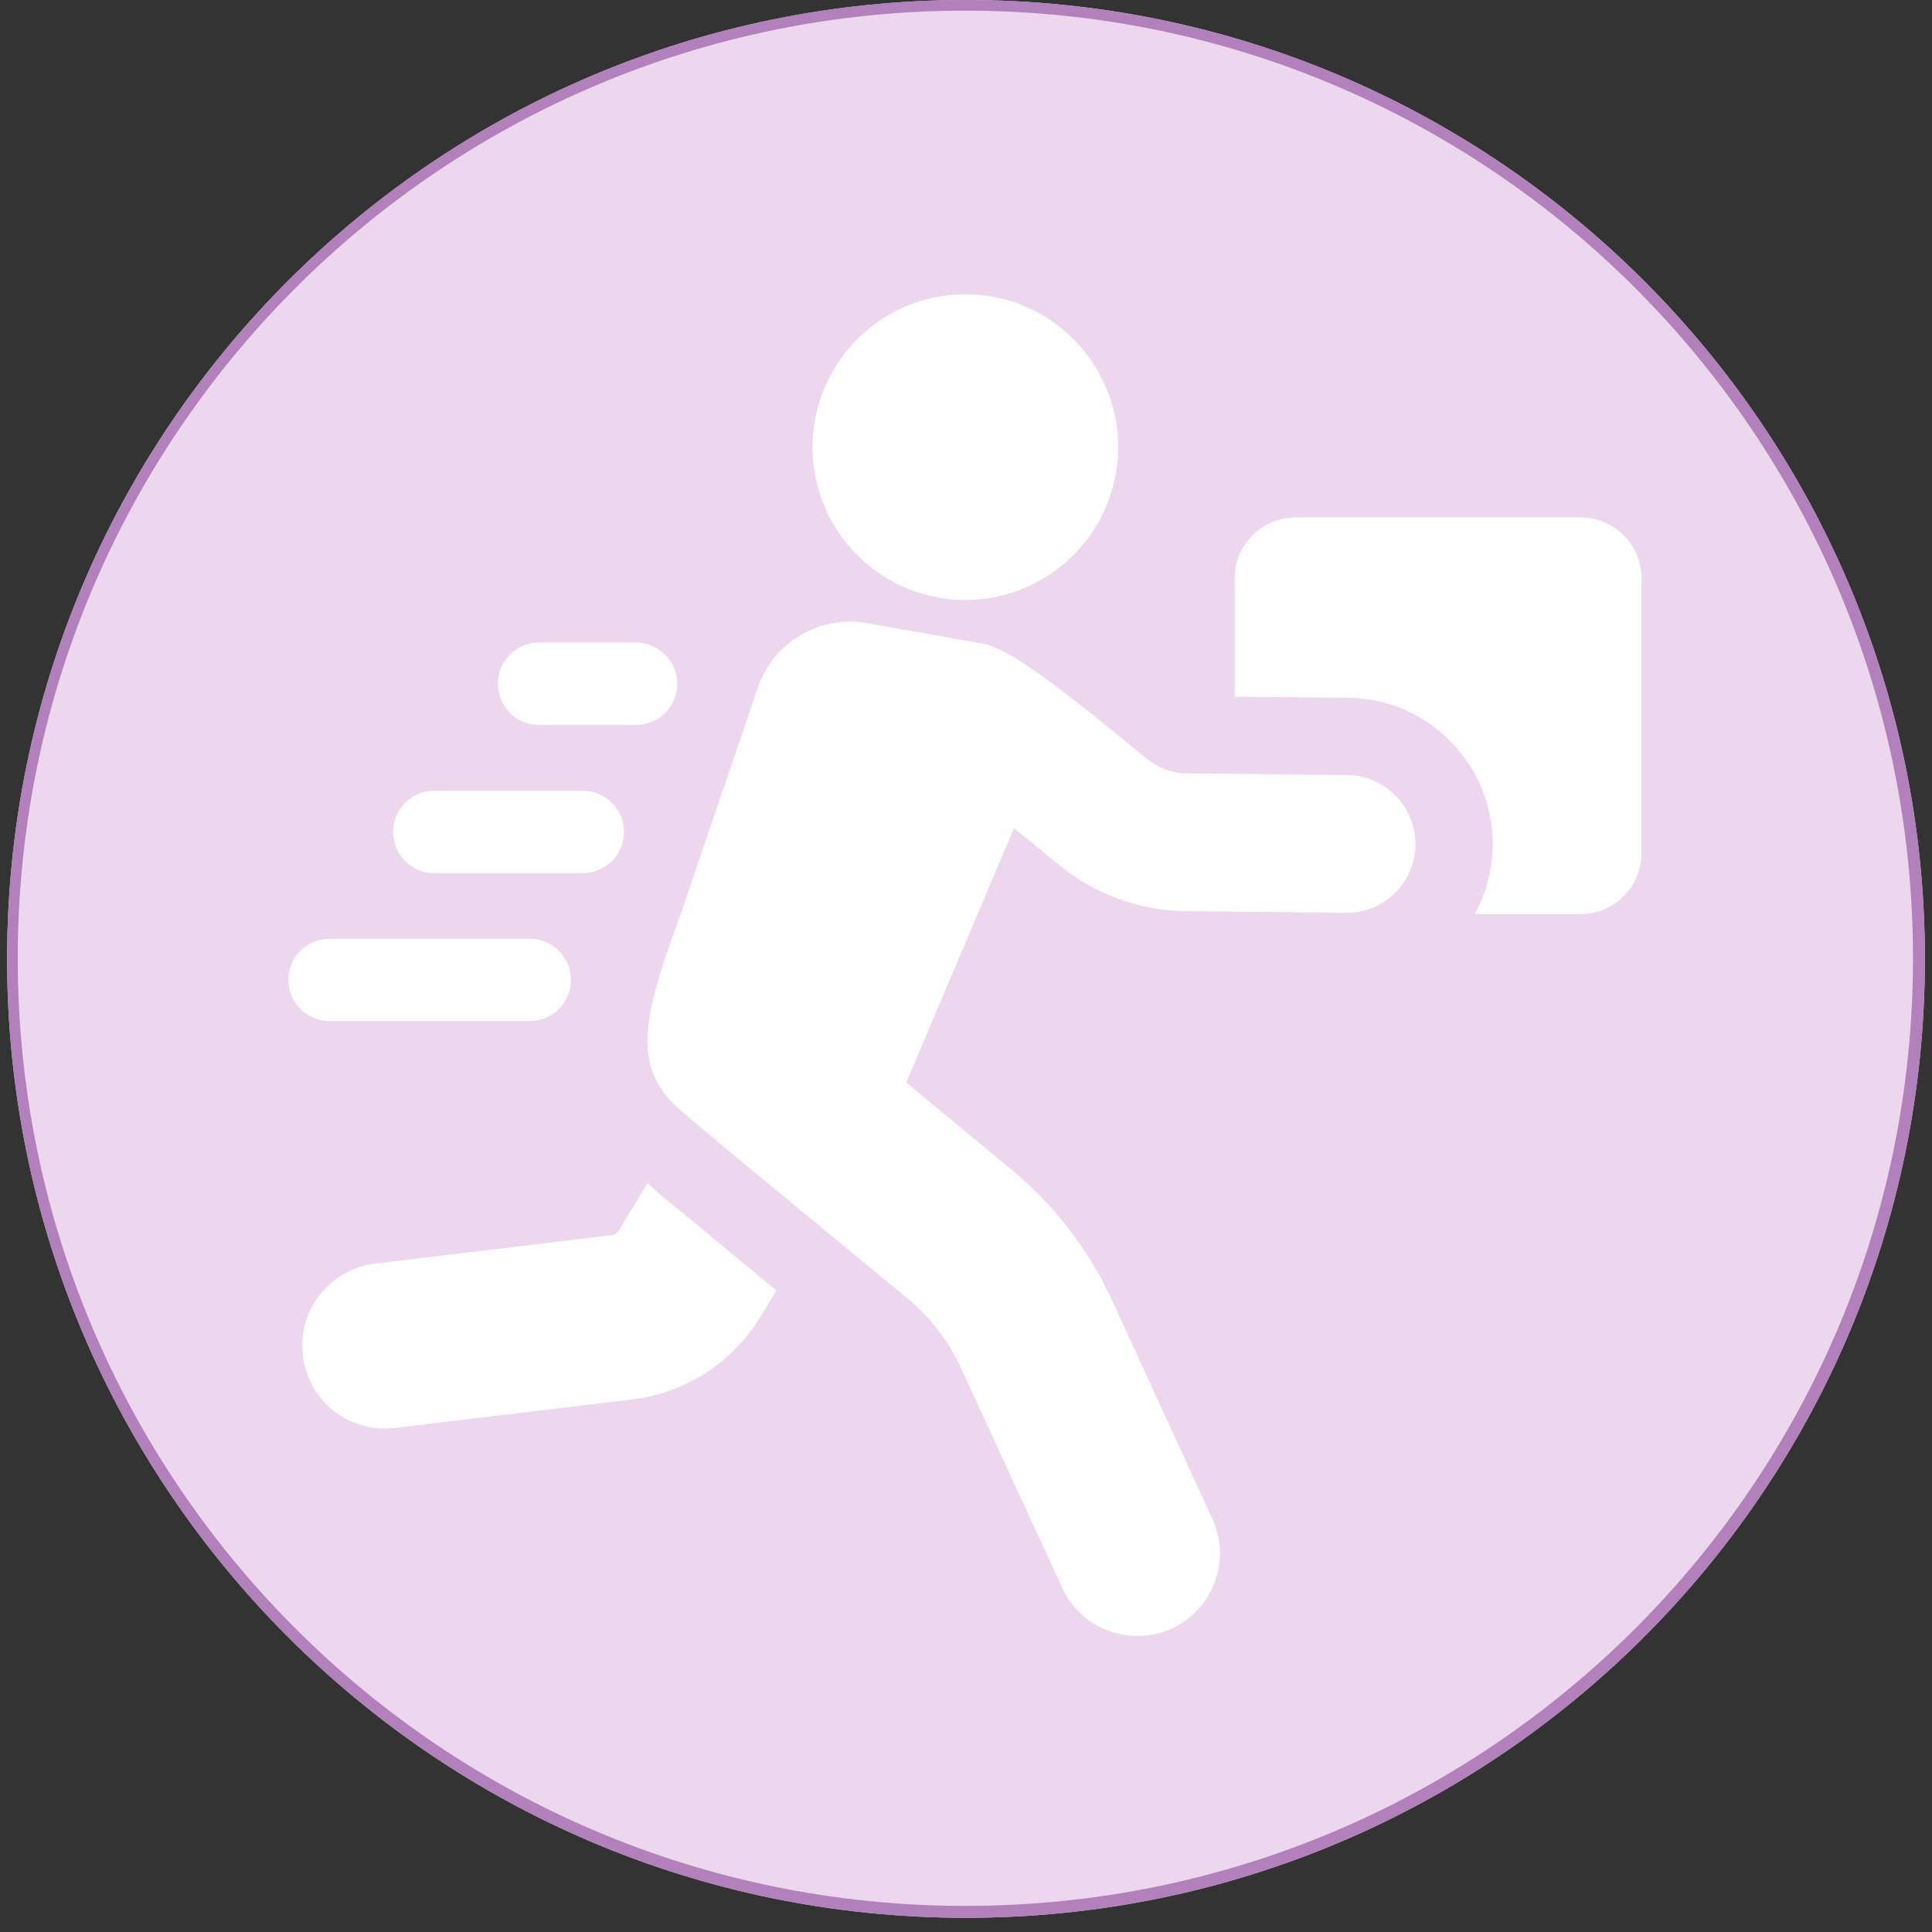 <svg xmlns="http://www.w3.org/2000/svg" xmlns:xlink="http://www.w3.org/1999/xlink" width="180" zoomAndPan="magnify" viewBox="0 0 135 135" height="180" preserveAspectRatio="xMidYMid meet" version="1.2"><rect x="0" y="0" width="135" height="135" fill="#333333" stroke="none"/><defs><clipPath id="565baac27d"><path d="M 0.496 0 L 134.504 0 L 134.504 134.008 L 0.496 134.008 Z M 0.496 0 "/></clipPath><clipPath id="3343583c07"><path d="M 67.5 0 C 30.496 0 0.496 30 0.496 67.004 C 0.496 104.008 30.496 134.008 67.5 134.008 C 104.504 134.008 134.504 104.008 134.504 67.004 C 134.504 30 104.504 0 67.5 0 Z M 67.5 0 "/></clipPath><clipPath id="6edcfa14a8"><path d="M 86 36 L 114.703 36 L 114.703 64 L 86 64 Z M 86 36 "/></clipPath><clipPath id="c6f3c30eb6"><path d="M 45 43 L 99 43 L 99 114.773 L 45 114.773 Z M 45 43 "/></clipPath><clipPath id="595a732e49"><path d="M 20.152 65 L 40 65 L 40 72 L 20.152 72 Z M 20.152 65 "/></clipPath></defs><g id="d097aa0846"><g clip-rule="nonzero" clip-path="url(#565baac27d)"><g clip-rule="nonzero" clip-path="url(#3343583c07)"><path style=" stroke:none;fill-rule:nonzero;fill:#ecd7ef;fill-opacity:1;" d="M 0.496 0 L 134.504 0 L 134.504 134.008 L 0.496 134.008 Z M 0.496 0 "/><path style="fill:none;stroke-width:2;stroke-linecap:butt;stroke-linejoin:miter;stroke:#b280ba;stroke-opacity:1;stroke-miterlimit:4;" d="M 90 -0 C 40.296 -0 -0 40.296 -0 90 C -0 139.704 40.296 180.001 90 180.001 C 139.704 180.001 180 139.704 180 90 C 180 40.296 139.704 -0 90 -0 Z M 90 -0 " transform="matrix(0.744,0,0,0.744,0.496,0)"/></g></g><g clip-rule="nonzero" clip-path="url(#6edcfa14a8)"><path style=" stroke:none;fill-rule:nonzero;fill:#ffffff;fill-opacity:1;" d="M 110.422 36.156 L 90.559 36.156 C 88.18 36.156 86.277 38.066 86.277 40.406 L 86.277 48.684 L 94.199 48.754 C 96.938 48.793 99.496 49.871 101.395 51.852 C 103.309 53.789 104.312 56.348 104.312 59.086 C 104.273 60.816 103.844 62.43 103.047 63.871 L 110.422 63.871 C 112.801 63.871 114.703 61.961 114.703 59.594 L 114.703 40.406 C 114.703 38.055 112.793 36.156 110.422 36.156 Z M 110.422 36.156 "/></g><path style=" stroke:none;fill-rule:nonzero;fill:#ffffff;fill-opacity:1;" d="M 46.648 83.906 C 46.141 83.48 45.641 83.043 45.242 82.684 L 43.262 85.957 C 43.152 86.176 42.945 86.316 42.684 86.316 L 26.203 88.297 C 23.039 88.695 20.77 91.57 21.168 94.707 C 21.527 97.91 24.402 100.141 27.578 99.781 L 44.059 97.801 C 47.84 97.375 51.184 95.242 53.164 91.969 L 54.242 90.168 C 52.121 88.406 49.703 86.426 47.723 84.773 Z M 46.648 83.906 "/><g clip-rule="nonzero" clip-path="url(#c6f3c30eb6)"><path style=" stroke:none;fill-rule:nonzero;fill:#ffffff;fill-opacity:1;" d="M 94.129 54.16 L 82.922 54.039 C 81.898 54.031 80.895 53.652 80.098 52.996 C 70.922 45.379 69.676 45.16 68.363 44.922 L 60.582 43.539 C 57.285 42.953 54.051 44.863 52.965 48.027 L 47.633 63.672 C 45.172 70.441 43.879 74.383 47.453 77.488 C 48.18 78.125 49.543 79.27 51.176 80.633 C 56.09 84.703 63.418 90.727 63.418 90.727 C 65 92.047 66.324 93.742 67.168 95.633 L 74.234 110.969 C 75.199 113.098 77.34 114.344 79.551 114.312 C 80.348 114.301 81.133 114.145 81.879 113.793 C 84.773 112.461 86.051 109.02 84.715 106.133 L 77.68 90.805 C 76.098 87.379 73.719 84.266 70.82 81.848 L 63.328 75.637 L 70.852 57.871 C 71.746 58.586 72.773 59.426 73.957 60.398 C 76.445 62.469 79.59 63.625 82.824 63.664 L 94.039 63.781 C 96.688 63.832 98.879 61.672 98.906 59.027 C 98.918 56.367 96.789 54.188 94.129 54.16 Z M 94.129 54.16 "/></g><path style=" stroke:none;fill-rule:nonzero;fill:#ffffff;fill-opacity:1;" d="M 65.098 41.66 C 70.852 42.961 76.562 39.348 77.867 33.598 C 79.172 27.844 75.559 22.133 69.816 20.828 C 64.062 19.523 58.352 23.137 57.047 28.879 C 55.734 34.641 59.348 40.355 65.098 41.66 Z M 65.098 41.66 "/><path style=" stroke:none;fill-rule:nonzero;fill:#ffffff;fill-opacity:1;" d="M 37.668 50.656 L 44.445 50.656 C 46.039 50.656 47.324 49.371 47.324 47.781 C 47.324 46.188 46.031 44.902 44.445 44.902 L 37.668 44.902 C 36.078 44.902 34.793 46.188 34.793 47.781 C 34.793 49.371 36.078 50.656 37.668 50.656 Z M 37.668 50.656 "/><path style=" stroke:none;fill-rule:nonzero;fill:#ffffff;fill-opacity:1;" d="M 30.344 61.008 L 40.727 61.008 C 42.316 61.008 43.602 59.723 43.602 58.129 C 43.602 56.539 42.309 55.254 40.727 55.254 L 30.344 55.254 C 28.75 55.254 27.469 56.539 27.469 58.129 C 27.469 59.723 28.762 61.008 30.344 61.008 Z M 30.344 61.008 "/><g clip-rule="nonzero" clip-path="url(#595a732e49)"><path style=" stroke:none;fill-rule:nonzero;fill:#ffffff;fill-opacity:1;" d="M 37.012 71.348 C 38.605 71.348 39.891 70.062 39.891 68.473 C 39.891 66.879 38.594 65.594 37.012 65.594 L 23.027 65.594 C 21.438 65.594 20.152 66.879 20.152 68.473 C 20.152 70.062 21.445 71.348 23.027 71.348 Z M 37.012 71.348 "/></g></g></svg>